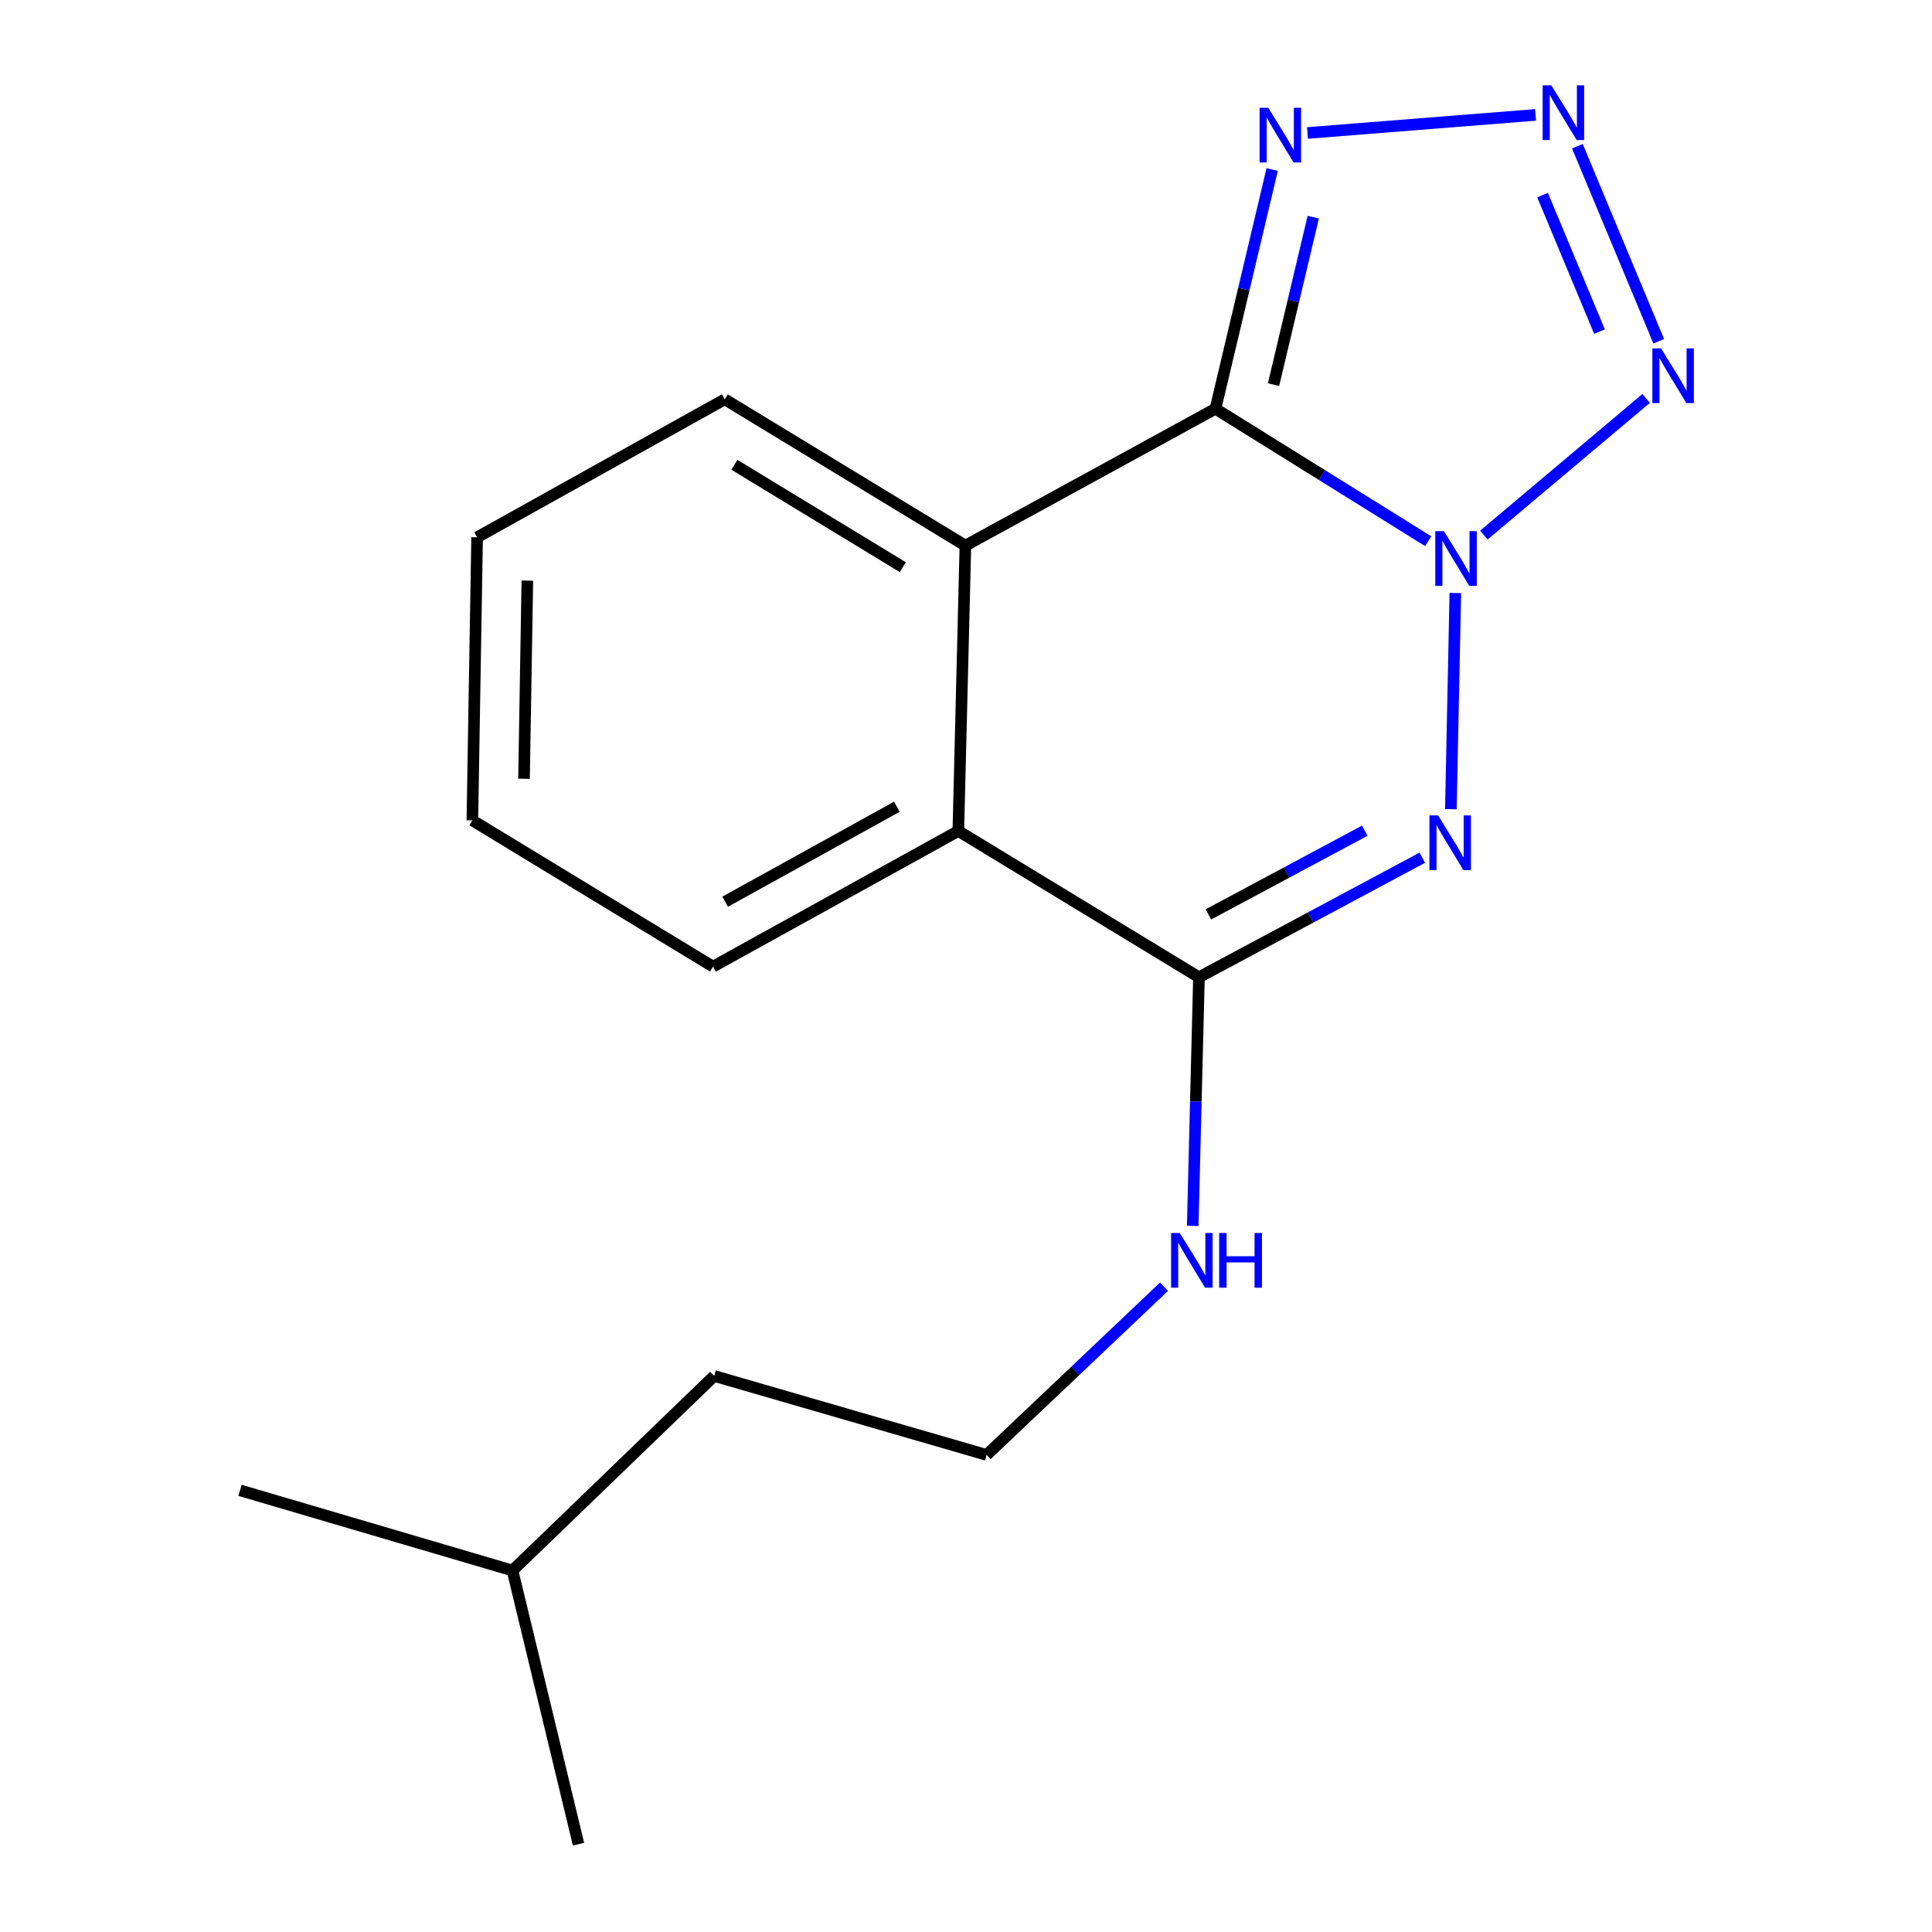 <?xml version='1.0' encoding='iso-8859-1'?>
<svg version='1.1' baseProfile='full'
              xmlns='http://www.w3.org/2000/svg'
                      xmlns:rdkit='http://www.rdkit.org/xml'
                      xmlns:xlink='http://www.w3.org/1999/xlink'
                  xml:space='preserve'
width='1000px' height='1000px' viewBox='0 0 1000 1000'>
<!-- END OF HEADER -->
<rect style='opacity:1.0;fill:#FFFFFF;stroke:none' width='1000' height='1000' x='0' y='0'> </rect>
<path class='bond-0' d='M 739.234,280.127 L 684.177,245.845' style='fill:none;fill-rule:evenodd;stroke:#0000FF;stroke-width:6px;stroke-linecap:butt;stroke-linejoin:miter;stroke-opacity:1' />
<path class='bond-0' d='M 684.177,245.845 L 629.12,211.563' style='fill:none;fill-rule:evenodd;stroke:#000000;stroke-width:6px;stroke-linecap:butt;stroke-linejoin:miter;stroke-opacity:1' />
<path class='bond-1' d='M 753.274,306.937 L 750.967,418.833' style='fill:none;fill-rule:evenodd;stroke:#0000FF;stroke-width:6px;stroke-linecap:butt;stroke-linejoin:miter;stroke-opacity:1' />
<path class='bond-2' d='M 768.054,276.961 L 852.061,206.219' style='fill:none;fill-rule:evenodd;stroke:#0000FF;stroke-width:6px;stroke-linecap:butt;stroke-linejoin:miter;stroke-opacity:1' />
<path class='bond-4' d='M 629.12,211.563 L 643.8,149.652' style='fill:none;fill-rule:evenodd;stroke:#000000;stroke-width:6px;stroke-linecap:butt;stroke-linejoin:miter;stroke-opacity:1' />
<path class='bond-4' d='M 643.8,149.652 L 658.48,87.742' style='fill:none;fill-rule:evenodd;stroke:#0000FF;stroke-width:6px;stroke-linecap:butt;stroke-linejoin:miter;stroke-opacity:1' />
<path class='bond-4' d='M 659.185,199.074 L 669.461,155.737' style='fill:none;fill-rule:evenodd;stroke:#000000;stroke-width:6px;stroke-linecap:butt;stroke-linejoin:miter;stroke-opacity:1' />
<path class='bond-4' d='M 669.461,155.737 L 679.737,112.4' style='fill:none;fill-rule:evenodd;stroke:#0000FF;stroke-width:6px;stroke-linecap:butt;stroke-linejoin:miter;stroke-opacity:1' />
<path class='bond-6' d='M 629.12,211.563 L 499.69,282.402' style='fill:none;fill-rule:evenodd;stroke:#000000;stroke-width:6px;stroke-linecap:butt;stroke-linejoin:miter;stroke-opacity:1' />
<path class='bond-5' d='M 736.182,443.948 L 678.38,474.884' style='fill:none;fill-rule:evenodd;stroke:#0000FF;stroke-width:6px;stroke-linecap:butt;stroke-linejoin:miter;stroke-opacity:1' />
<path class='bond-5' d='M 678.38,474.884 L 620.578,505.82' style='fill:none;fill-rule:evenodd;stroke:#000000;stroke-width:6px;stroke-linecap:butt;stroke-linejoin:miter;stroke-opacity:1' />
<path class='bond-5' d='M 706.397,429.977 L 665.935,451.632' style='fill:none;fill-rule:evenodd;stroke:#0000FF;stroke-width:6px;stroke-linecap:butt;stroke-linejoin:miter;stroke-opacity:1' />
<path class='bond-5' d='M 665.935,451.632 L 625.474,473.287' style='fill:none;fill-rule:evenodd;stroke:#000000;stroke-width:6px;stroke-linecap:butt;stroke-linejoin:miter;stroke-opacity:1' />
<path class='bond-3' d='M 858.558,176.631 L 816.457,75.689' style='fill:none;fill-rule:evenodd;stroke:#0000FF;stroke-width:6px;stroke-linecap:butt;stroke-linejoin:miter;stroke-opacity:1' />
<path class='bond-3' d='M 827.903,171.642 L 798.432,100.983' style='fill:none;fill-rule:evenodd;stroke:#0000FF;stroke-width:6px;stroke-linecap:butt;stroke-linejoin:miter;stroke-opacity:1' />
<path class='bond-18' d='M 794.8,59.468 L 676.754,68.829' style='fill:none;fill-rule:evenodd;stroke:#0000FF;stroke-width:6px;stroke-linecap:butt;stroke-linejoin:miter;stroke-opacity:1' />
<path class='bond-7' d='M 620.578,505.82 L 496.028,430.116' style='fill:none;fill-rule:evenodd;stroke:#000000;stroke-width:6px;stroke-linecap:butt;stroke-linejoin:miter;stroke-opacity:1' />
<path class='bond-8' d='M 620.578,505.82 L 618.963,570.171' style='fill:none;fill-rule:evenodd;stroke:#000000;stroke-width:6px;stroke-linecap:butt;stroke-linejoin:miter;stroke-opacity:1' />
<path class='bond-8' d='M 618.963,570.171 L 617.348,634.523' style='fill:none;fill-rule:evenodd;stroke:#0000FF;stroke-width:6px;stroke-linecap:butt;stroke-linejoin:miter;stroke-opacity:1' />
<path class='bond-9' d='M 499.69,282.402 L 375.14,206.684' style='fill:none;fill-rule:evenodd;stroke:#000000;stroke-width:6px;stroke-linecap:butt;stroke-linejoin:miter;stroke-opacity:1' />
<path class='bond-9' d='M 467.308,293.579 L 380.123,240.577' style='fill:none;fill-rule:evenodd;stroke:#000000;stroke-width:6px;stroke-linecap:butt;stroke-linejoin:miter;stroke-opacity:1' />
<path class='bond-19' d='M 499.69,282.402 L 496.028,430.116' style='fill:none;fill-rule:evenodd;stroke:#000000;stroke-width:6px;stroke-linecap:butt;stroke-linejoin:miter;stroke-opacity:1' />
<path class='bond-11' d='M 496.028,430.116 L 369.045,500.325' style='fill:none;fill-rule:evenodd;stroke:#000000;stroke-width:6px;stroke-linecap:butt;stroke-linejoin:miter;stroke-opacity:1' />
<path class='bond-11' d='M 464.219,417.568 L 375.331,466.715' style='fill:none;fill-rule:evenodd;stroke:#000000;stroke-width:6px;stroke-linecap:butt;stroke-linejoin:miter;stroke-opacity:1' />
<path class='bond-10' d='M 602.501,666.002 L 556.59,709.539' style='fill:none;fill-rule:evenodd;stroke:#0000FF;stroke-width:6px;stroke-linecap:butt;stroke-linejoin:miter;stroke-opacity:1' />
<path class='bond-10' d='M 556.59,709.539 L 510.679,753.075' style='fill:none;fill-rule:evenodd;stroke:#000000;stroke-width:6px;stroke-linecap:butt;stroke-linejoin:miter;stroke-opacity:1' />
<path class='bond-14' d='M 375.14,206.684 L 246.955,278.109' style='fill:none;fill-rule:evenodd;stroke:#000000;stroke-width:6px;stroke-linecap:butt;stroke-linejoin:miter;stroke-opacity:1' />
<path class='bond-12' d='M 510.679,753.075 L 369.66,712.183' style='fill:none;fill-rule:evenodd;stroke:#000000;stroke-width:6px;stroke-linecap:butt;stroke-linejoin:miter;stroke-opacity:1' />
<path class='bond-15' d='M 369.045,500.325 L 244.494,424.622' style='fill:none;fill-rule:evenodd;stroke:#000000;stroke-width:6px;stroke-linecap:butt;stroke-linejoin:miter;stroke-opacity:1' />
<path class='bond-13' d='M 369.66,712.183 L 265.269,812.897' style='fill:none;fill-rule:evenodd;stroke:#000000;stroke-width:6px;stroke-linecap:butt;stroke-linejoin:miter;stroke-opacity:1' />
<path class='bond-16' d='M 265.269,812.897 L 299.436,954.545' style='fill:none;fill-rule:evenodd;stroke:#000000;stroke-width:6px;stroke-linecap:butt;stroke-linejoin:miter;stroke-opacity:1' />
<path class='bond-17' d='M 265.269,812.897 L 124.236,771.389' style='fill:none;fill-rule:evenodd;stroke:#000000;stroke-width:6px;stroke-linecap:butt;stroke-linejoin:miter;stroke-opacity:1' />
<path class='bond-20' d='M 246.955,278.109 L 244.494,424.622' style='fill:none;fill-rule:evenodd;stroke:#000000;stroke-width:6px;stroke-linecap:butt;stroke-linejoin:miter;stroke-opacity:1' />
<path class='bond-20' d='M 272.955,300.529 L 271.232,403.088' style='fill:none;fill-rule:evenodd;stroke:#000000;stroke-width:6px;stroke-linecap:butt;stroke-linejoin:miter;stroke-opacity:1' />
<path  class='atom-0' d='M 747.382 274.938
L 756.662 289.938
Q 757.582 291.418, 759.062 294.098
Q 760.542 296.778, 760.622 296.938
L 760.622 274.938
L 764.382 274.938
L 764.382 303.258
L 760.502 303.258
L 750.542 286.858
Q 749.382 284.938, 748.142 282.738
Q 746.942 280.538, 746.582 279.858
L 746.582 303.258
L 742.902 303.258
L 742.902 274.938
L 747.382 274.938
' fill='#0000FF'/>
<path  class='atom-2' d='M 744.349 422.066
L 753.629 437.066
Q 754.549 438.546, 756.029 441.226
Q 757.509 443.906, 757.589 444.066
L 757.589 422.066
L 761.349 422.066
L 761.349 450.386
L 757.469 450.386
L 747.509 433.986
Q 746.349 432.066, 745.109 429.866
Q 743.909 427.666, 743.549 426.986
L 743.549 450.386
L 739.869 450.386
L 739.869 422.066
L 744.349 422.066
' fill='#0000FF'/>
<path  class='atom-3' d='M 859.742 180.319
L 869.022 195.319
Q 869.942 196.799, 871.422 199.479
Q 872.902 202.159, 872.982 202.319
L 872.982 180.319
L 876.742 180.319
L 876.742 208.639
L 872.862 208.639
L 862.902 192.239
Q 861.742 190.319, 860.502 188.119
Q 859.302 185.919, 858.942 185.239
L 858.942 208.639
L 855.262 208.639
L 855.262 180.319
L 859.742 180.319
' fill='#0000FF'/>
<path  class='atom-4' d='M 802.954 44.165
L 812.234 59.165
Q 813.154 60.645, 814.634 63.325
Q 816.114 66.005, 816.194 66.165
L 816.194 44.165
L 819.954 44.165
L 819.954 72.485
L 816.074 72.485
L 806.114 56.085
Q 804.954 54.165, 803.714 51.965
Q 802.514 49.765, 802.154 49.085
L 802.154 72.485
L 798.474 72.485
L 798.474 44.165
L 802.954 44.165
' fill='#0000FF'/>
<path  class='atom-5' d='M 656.441 55.783
L 665.721 70.783
Q 666.641 72.263, 668.121 74.943
Q 669.601 77.623, 669.681 77.783
L 669.681 55.783
L 673.441 55.783
L 673.441 84.103
L 669.561 84.103
L 659.601 67.703
Q 658.441 65.783, 657.201 63.583
Q 656.001 61.383, 655.641 60.703
L 655.641 84.103
L 651.961 84.103
L 651.961 55.783
L 656.441 55.783
' fill='#0000FF'/>
<path  class='atom-9' d='M 610.641 638.188
L 619.921 653.188
Q 620.841 654.668, 622.321 657.348
Q 623.801 660.028, 623.881 660.188
L 623.881 638.188
L 627.641 638.188
L 627.641 666.508
L 623.761 666.508
L 613.801 650.108
Q 612.641 648.188, 611.401 645.988
Q 610.201 643.788, 609.841 643.108
L 609.841 666.508
L 606.161 666.508
L 606.161 638.188
L 610.641 638.188
' fill='#0000FF'/>
<path  class='atom-9' d='M 631.041 638.188
L 634.881 638.188
L 634.881 650.228
L 649.361 650.228
L 649.361 638.188
L 653.201 638.188
L 653.201 666.508
L 649.361 666.508
L 649.361 653.428
L 634.881 653.428
L 634.881 666.508
L 631.041 666.508
L 631.041 638.188
' fill='#0000FF'/>
</svg>
